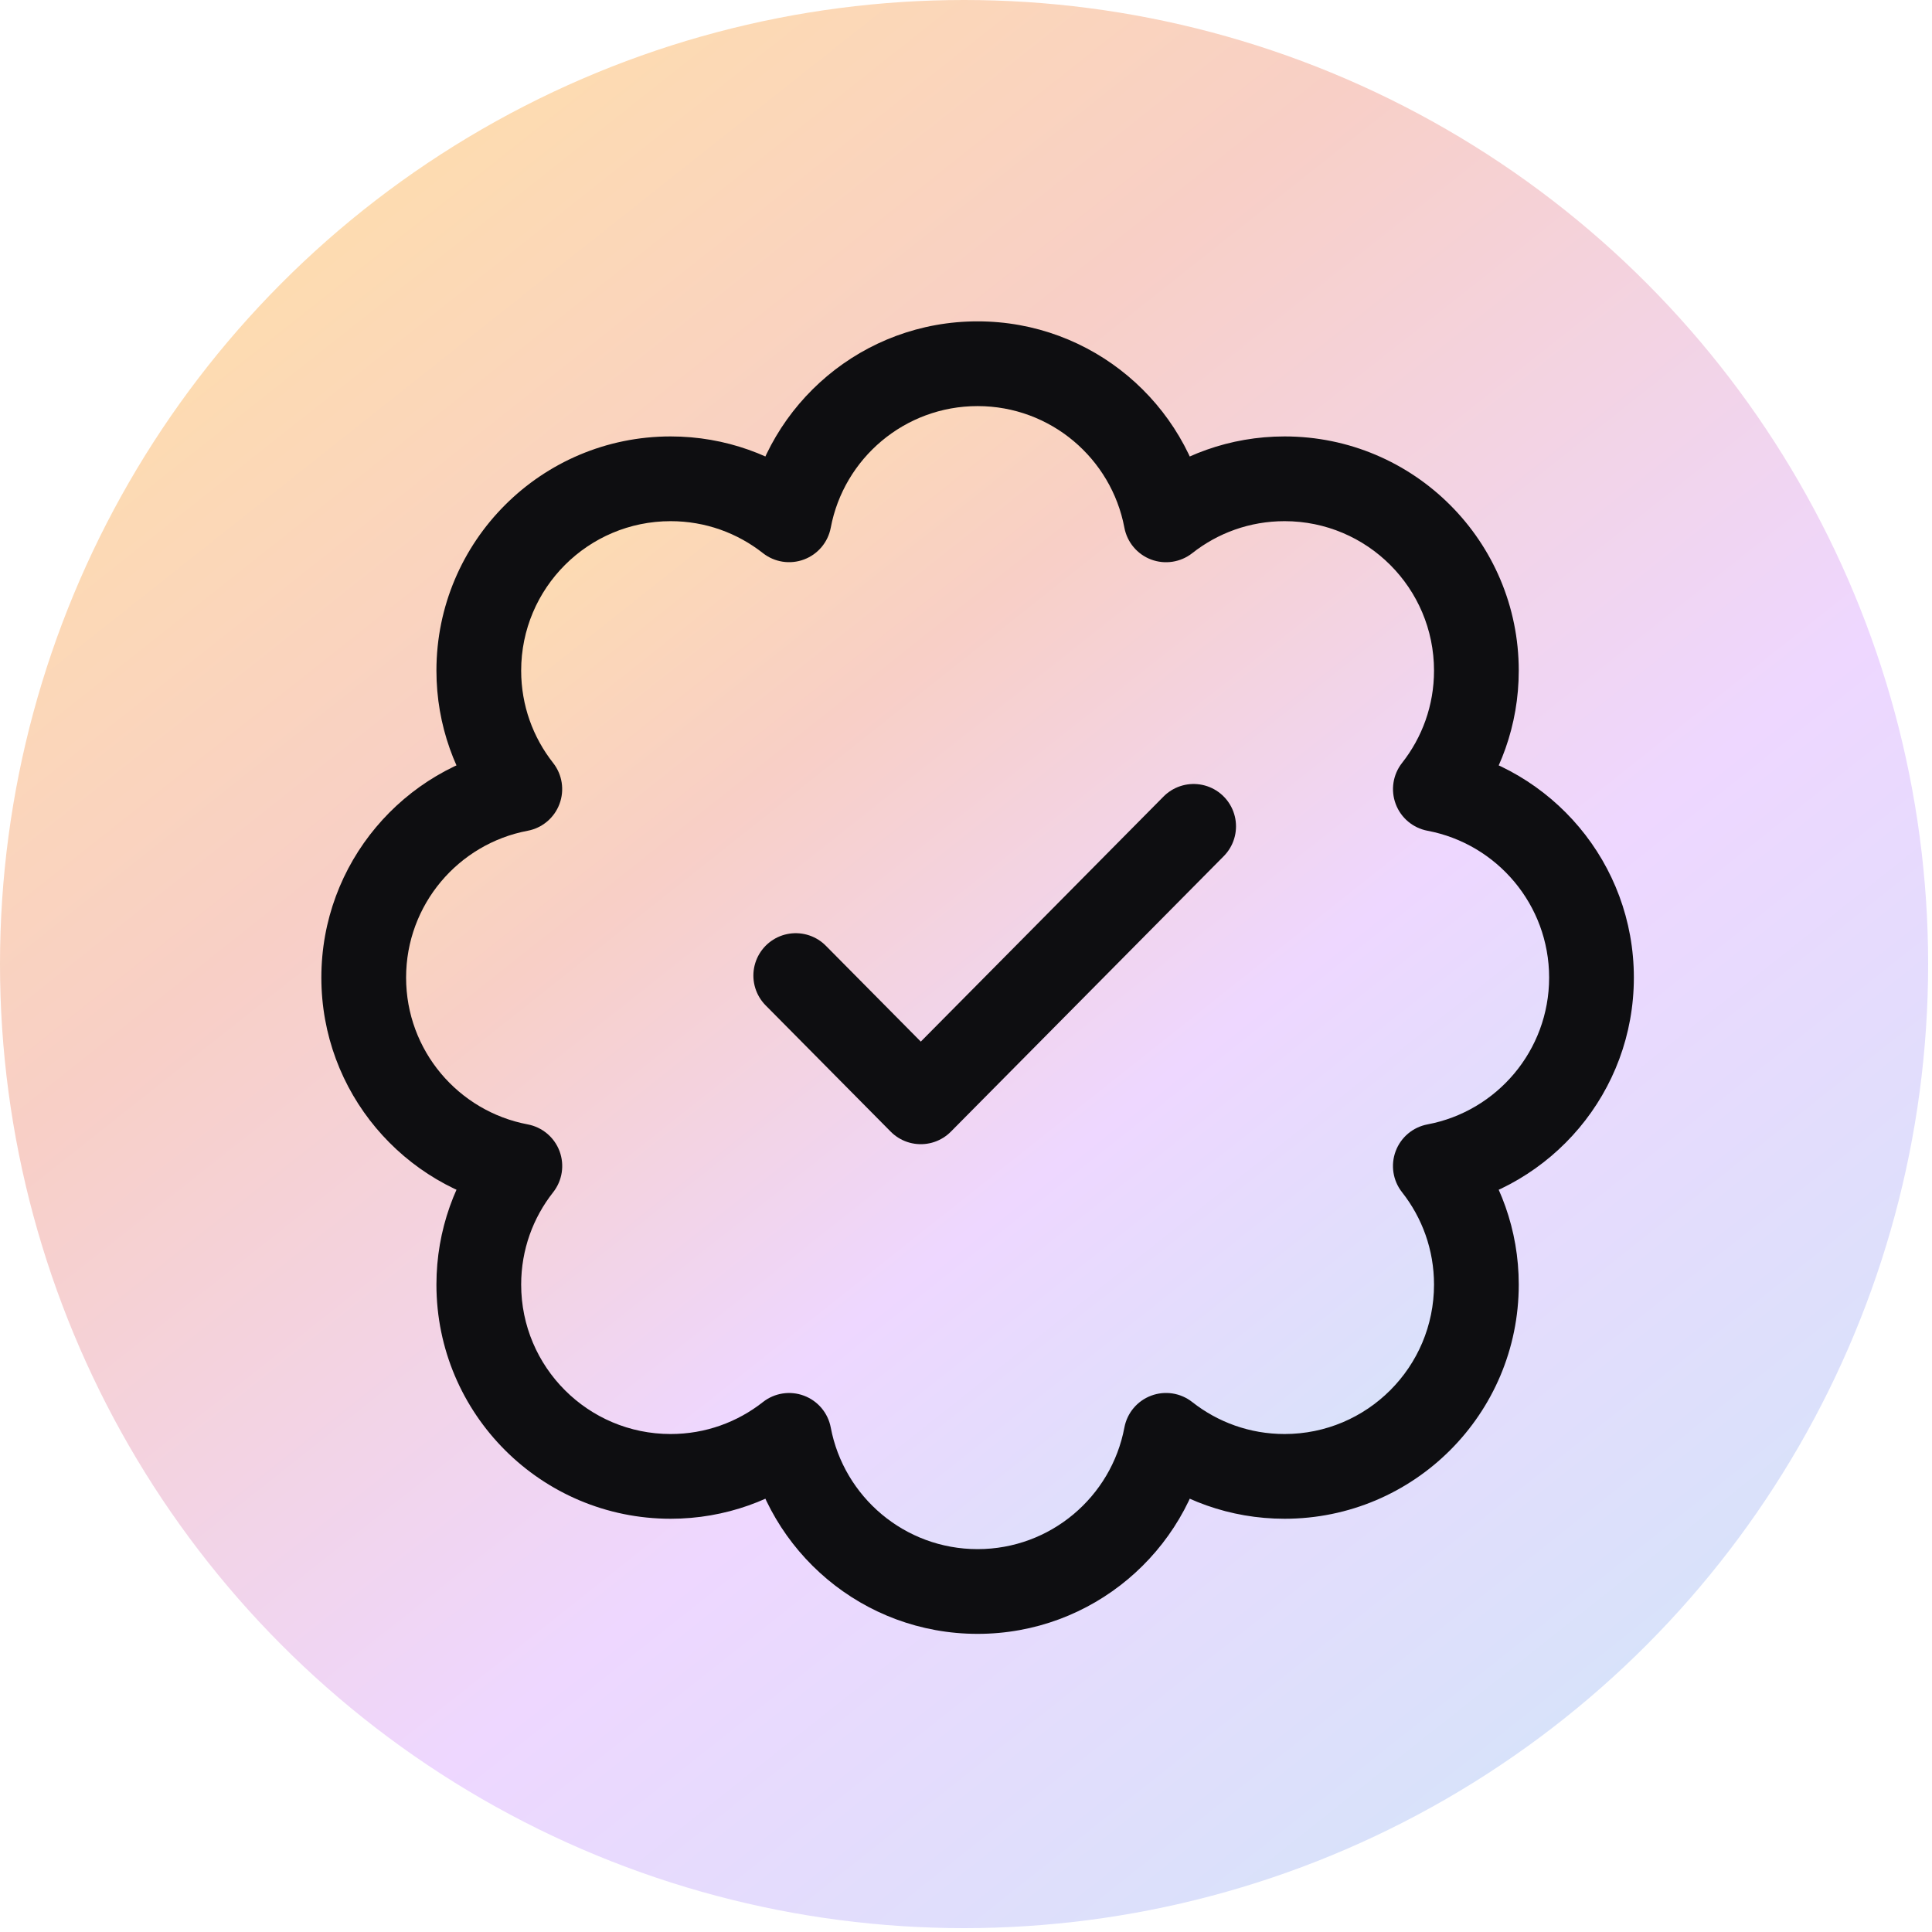 <svg width="57" height="57" viewBox="0 0 57 57" fill="none" xmlns="http://www.w3.org/2000/svg">
<circle cx="28.443" cy="28.443" r="28.443" fill="url(#paint0_linear_1454_58)"/>
<path d="M28.842 10.731C31.608 10.731 33.908 12.715 34.402 15.337C35.364 14.579 36.578 14.126 37.899 14.126C41.024 14.126 43.558 16.661 43.558 19.786C43.558 21.106 43.105 22.319 42.348 23.282C44.97 23.775 46.954 26.076 46.954 28.842C46.954 31.608 44.969 33.908 42.347 34.402C43.105 35.364 43.558 36.578 43.558 37.899C43.558 41.024 41.024 43.558 37.899 43.558C36.578 43.558 35.364 43.105 34.402 42.347C33.908 44.969 31.608 46.954 28.842 46.954C26.076 46.954 23.775 44.97 23.282 42.348C22.319 43.105 21.106 43.558 19.786 43.558C16.661 43.558 14.126 41.024 14.126 37.899C14.126 36.578 14.579 35.364 15.337 34.402C12.715 33.908 10.731 31.608 10.731 28.842C10.731 26.077 12.714 23.776 15.336 23.282C14.579 22.319 14.126 21.106 14.126 19.786C14.126 16.661 16.661 14.126 19.786 14.126C21.106 14.126 22.319 14.579 23.282 15.336C23.776 12.714 26.077 10.731 28.842 10.731Z" fill="url(#paint1_linear_1454_58)"/>
<path d="M28.842 10.731V9.481H28.842L28.842 10.731ZM34.402 15.337L33.173 15.569C33.254 15.998 33.553 16.354 33.962 16.508C34.372 16.661 34.831 16.59 35.175 16.32L34.402 15.337ZM37.899 14.126L37.899 12.876H37.899V14.126ZM43.558 19.786H44.808V19.786L43.558 19.786ZM42.348 23.282L41.365 22.509C41.095 22.852 41.024 23.312 41.178 23.721C41.331 24.13 41.687 24.429 42.117 24.51L42.348 23.282ZM46.954 28.842H48.204V28.842L46.954 28.842ZM42.347 34.402L42.116 33.173C41.686 33.254 41.33 33.553 41.177 33.962C41.023 34.372 41.094 34.831 41.365 35.175L42.347 34.402ZM43.558 37.899L44.808 37.899V37.899H43.558ZM37.899 43.558V44.808H37.899L37.899 43.558ZM34.402 42.347L35.175 41.365C34.831 41.094 34.372 41.023 33.962 41.177C33.553 41.33 33.254 41.686 33.173 42.116L34.402 42.347ZM28.842 46.954L28.842 48.204H28.842V46.954ZM23.282 42.348L24.51 42.117C24.429 41.687 24.13 41.331 23.721 41.178C23.312 41.024 22.852 41.095 22.509 41.365L23.282 42.348ZM19.786 43.558L19.786 44.808H19.786V43.558ZM14.126 37.899H12.876V37.899L14.126 37.899ZM15.337 34.402L16.32 35.175C16.59 34.831 16.661 34.372 16.508 33.962C16.354 33.553 15.998 33.254 15.569 33.173L15.337 34.402ZM10.731 28.842L9.481 28.842V28.842H10.731ZM15.336 23.282L15.568 24.51C15.997 24.429 16.353 24.13 16.506 23.721C16.66 23.312 16.589 22.852 16.319 22.509L15.336 23.282ZM14.126 19.786L12.876 19.786V19.786H14.126ZM19.786 14.126V12.876H19.786L19.786 14.126ZM23.282 15.336L22.509 16.319C22.852 16.589 23.312 16.66 23.721 16.506C24.13 16.353 24.429 15.997 24.51 15.568L23.282 15.336ZM28.842 10.731V11.981C30.995 11.981 32.788 13.525 33.173 15.569L34.402 15.337L35.63 15.106C35.027 11.905 32.221 9.481 28.842 9.481V10.731ZM34.402 15.337L35.175 16.32C35.926 15.728 36.87 15.376 37.899 15.376V14.126V12.876C36.287 12.876 34.803 13.431 33.629 14.355L34.402 15.337ZM37.899 14.126L37.899 15.376C40.334 15.376 42.308 17.351 42.308 19.786L43.558 19.786L44.808 19.786C44.808 15.971 41.715 12.876 37.899 12.876L37.899 14.126ZM43.558 19.786H42.308C42.308 20.815 41.956 21.758 41.365 22.509L42.348 23.282L43.33 24.054C44.254 22.88 44.808 21.397 44.808 19.786H43.558ZM42.348 23.282L42.117 24.51C44.159 24.895 45.704 26.689 45.704 28.842L46.954 28.842L48.204 28.842C48.204 25.464 45.781 22.656 42.579 22.053L42.348 23.282ZM46.954 28.842H45.704C45.704 30.995 44.159 32.789 42.116 33.173L42.347 34.402L42.578 35.63C45.78 35.028 48.204 32.221 48.204 28.842H46.954ZM42.347 34.402L41.365 35.175C41.956 35.926 42.308 36.87 42.308 37.899H43.558H44.808C44.808 36.287 44.254 34.803 43.329 33.629L42.347 34.402ZM43.558 37.899L42.308 37.899C42.308 40.334 40.334 42.308 37.899 42.308L37.899 43.558L37.899 44.808C41.715 44.808 44.808 41.715 44.808 37.899L43.558 37.899ZM37.899 43.558V42.308C36.87 42.308 35.926 41.956 35.175 41.365L34.402 42.347L33.629 43.329C34.803 44.254 36.287 44.808 37.899 44.808V43.558ZM34.402 42.347L33.173 42.116C32.789 44.159 30.995 45.704 28.842 45.704V46.954V48.204C32.221 48.204 35.028 45.78 35.63 42.578L34.402 42.347ZM28.842 46.954L28.842 45.704C26.689 45.704 24.895 44.159 24.51 42.117L23.282 42.348L22.053 42.579C22.656 45.781 25.464 48.204 28.842 48.204L28.842 46.954ZM23.282 42.348L22.509 41.365C21.758 41.956 20.815 42.308 19.786 42.308V43.558V44.808C21.397 44.808 22.88 44.254 24.054 43.33L23.282 42.348ZM19.786 43.558L19.786 42.308C17.351 42.308 15.376 40.334 15.376 37.899L14.126 37.899L12.876 37.899C12.876 41.715 15.971 44.808 19.786 44.808L19.786 43.558ZM14.126 37.899H15.376C15.376 36.87 15.728 35.926 16.32 35.175L15.337 34.402L14.355 33.629C13.431 34.803 12.876 36.287 12.876 37.899H14.126ZM15.337 34.402L15.569 33.173C13.525 32.788 11.981 30.995 11.981 28.842H10.731H9.481C9.481 32.221 11.905 35.027 15.106 35.63L15.337 34.402ZM10.731 28.842L11.981 28.842C11.981 26.689 13.525 24.895 15.568 24.51L15.336 23.282L15.105 22.053C11.903 22.656 9.481 25.464 9.481 28.842L10.731 28.842ZM15.336 23.282L16.319 22.509C15.728 21.758 15.376 20.814 15.376 19.786H14.126H12.876C12.876 21.397 13.431 22.88 14.354 24.054L15.336 23.282ZM14.126 19.786L15.376 19.786C15.376 17.351 17.351 15.376 19.786 15.376L19.786 14.126L19.786 12.876C15.97 12.876 12.876 15.97 12.876 19.786L14.126 19.786ZM19.786 14.126V15.376C20.814 15.376 21.758 15.728 22.509 16.319L23.282 15.336L24.054 14.354C22.88 13.431 21.397 12.876 19.786 12.876V14.126ZM23.282 15.336L24.51 15.568C24.895 13.525 26.689 11.981 28.842 11.981L28.842 10.731L28.842 9.481C25.464 9.481 22.656 11.903 22.053 15.105L23.282 15.336Z" fill="#0E0E11"/>
<path d="M35.216 24.38L31.191 28.444L27.166 32.507L23.477 28.782" stroke="#0E0E11" stroke-width="2.5" stroke-miterlimit="10" stroke-linecap="round" stroke-linejoin="round"/>
<defs>
<linearGradient id="paint0_linear_1454_58" x1="5.346" y1="3.696" x2="47.844" y2="57.318" gradientUnits="userSpaceOnUse">
<stop stop-color="#FFE0A9"/>
<stop offset="0.298" stop-color="#F8CFC6"/>
<stop offset="0.625" stop-color="#EED7FF"/>
<stop offset="0.962" stop-color="#D4E4F9"/>
</linearGradient>
<linearGradient id="paint1_linear_1454_58" x1="14.135" y1="13.084" x2="41.196" y2="47.229" gradientUnits="userSpaceOnUse">
<stop stop-color="#FFE0A9"/>
<stop offset="0.298" stop-color="#F8CFC6"/>
<stop offset="0.625" stop-color="#EED7FF"/>
<stop offset="0.962" stop-color="#D4E4F9"/>
</linearGradient>
</defs>
</svg>

